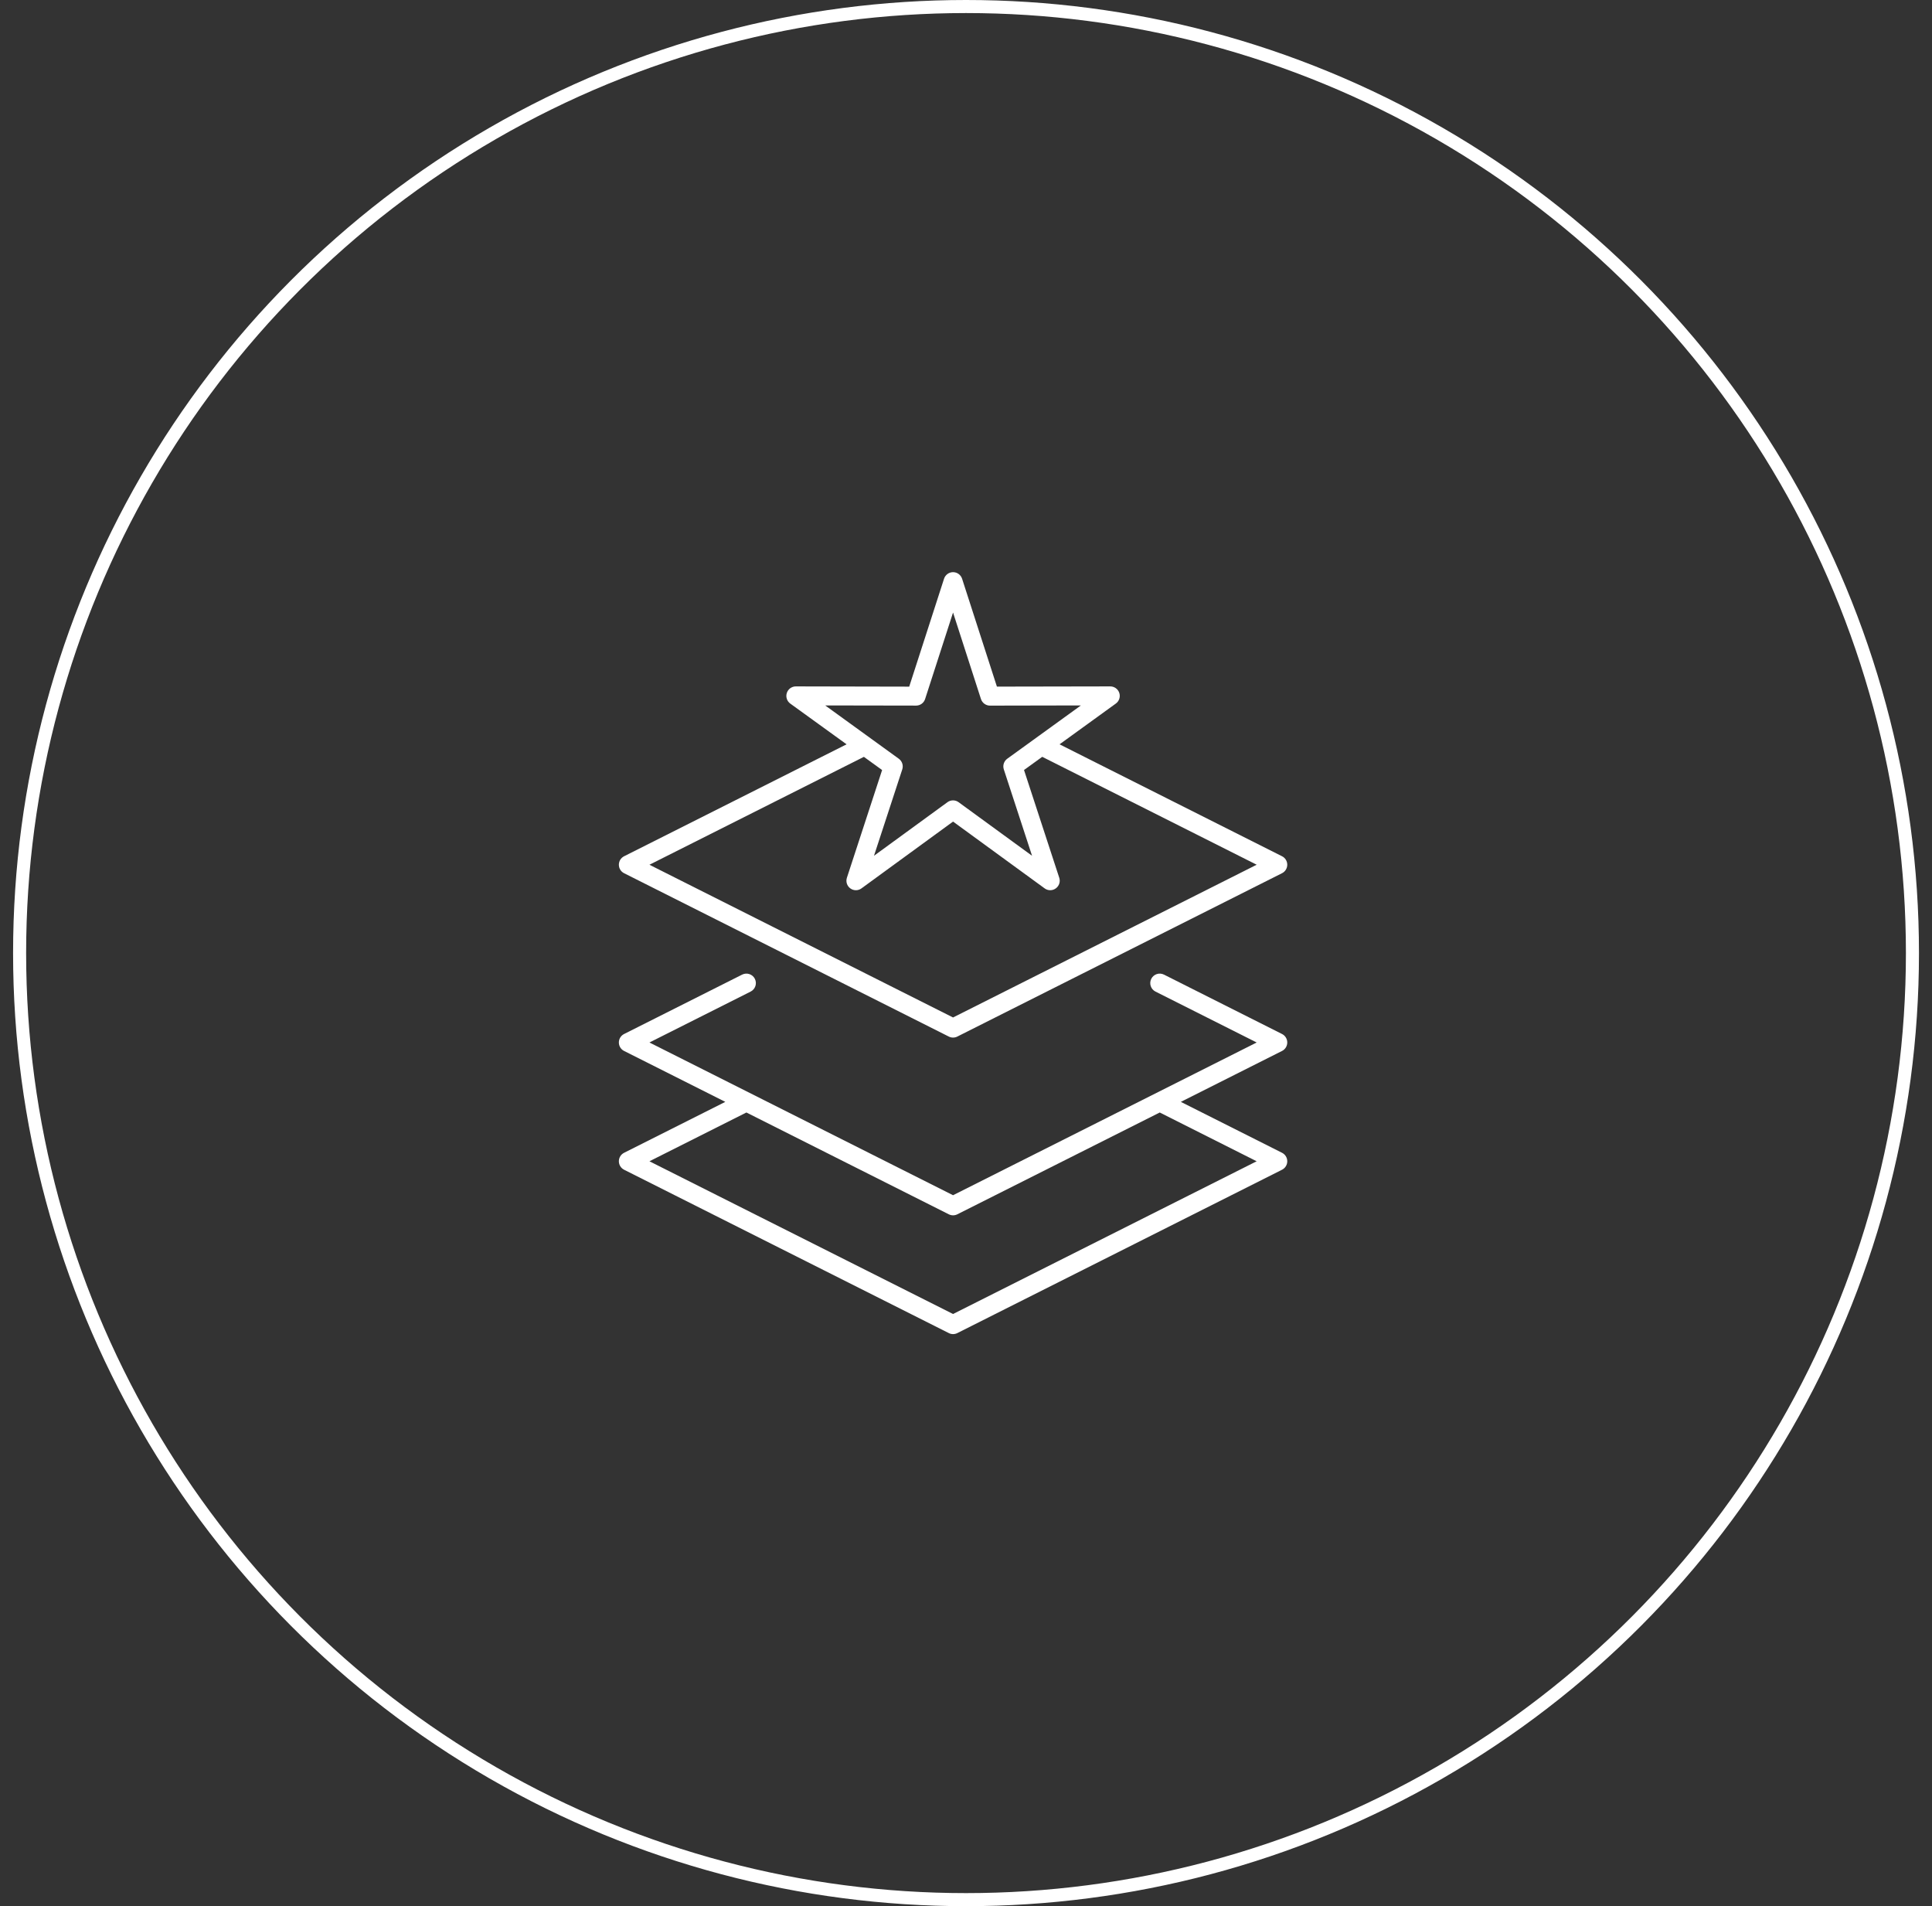 <svg width="74" height="73" viewBox="0 0 74 73" fill="none" xmlns="http://www.w3.org/2000/svg">
<rect x="0" y="0" width="74" height="73" fill="#333333" stroke="none"/>
<circle cx="37.001" cy="36.5" r="36.25" stroke="white" stroke-width="0.5"/>
<g clip-path="url(#clip0_2145_47058)">
<path d="M23.904 33.441L36.341 39.697C36.392 39.723 36.448 39.736 36.504 39.736C36.561 39.736 36.616 39.723 36.668 39.697L49.105 33.441C49.228 33.379 49.305 33.254 49.305 33.116C49.305 32.979 49.228 32.853 49.105 32.792L40.583 28.505L42.739 26.944C42.867 26.852 42.92 26.687 42.872 26.538C42.823 26.388 42.684 26.287 42.526 26.287H42.526L38.184 26.295L36.85 22.163C36.801 22.014 36.662 21.912 36.504 21.912C36.347 21.912 36.207 22.014 36.159 22.164L34.825 26.296L30.483 26.287H30.482C30.325 26.287 30.186 26.388 30.137 26.538C30.088 26.689 30.142 26.853 30.269 26.945L32.426 28.505L23.904 32.792C23.781 32.854 23.704 32.979 23.704 33.117C23.704 33.254 23.781 33.38 23.904 33.441ZM35.088 27.022H35.089C35.246 27.022 35.386 26.921 35.434 26.77L36.504 23.458L37.573 26.771C37.622 26.921 37.762 27.023 37.919 27.023H37.92L41.401 27.016L38.58 29.057C38.452 29.15 38.399 29.314 38.448 29.464L39.53 32.773L36.717 30.722C36.654 30.675 36.579 30.652 36.503 30.652C36.427 30.652 36.353 30.675 36.289 30.722L33.476 32.773L34.559 29.464C34.608 29.314 34.554 29.15 34.426 29.057L31.607 27.016L35.088 27.022ZM33.089 28.985L33.787 29.49L32.438 33.616C32.389 33.766 32.442 33.93 32.57 34.023C32.698 34.116 32.87 34.116 32.997 34.022L36.504 31.464L40.012 34.022C40.075 34.069 40.151 34.092 40.226 34.092C40.301 34.092 40.376 34.069 40.44 34.022C40.568 33.93 40.621 33.766 40.572 33.616L39.222 29.489L39.92 28.984L48.134 33.116L36.504 38.966L24.875 33.117L33.089 28.985ZM49.305 39.924C49.305 39.786 49.228 39.661 49.105 39.599L44.584 37.325C44.405 37.235 44.186 37.307 44.096 37.486C44.006 37.665 44.078 37.884 44.257 37.974L48.134 39.924L36.504 45.773L24.875 39.924L28.752 37.974C28.931 37.884 29.003 37.665 28.913 37.486C28.823 37.307 28.605 37.235 28.425 37.325L23.904 39.599C23.781 39.661 23.704 39.786 23.704 39.924C23.704 40.061 23.781 40.187 23.904 40.248L27.781 42.198L23.904 44.148C23.781 44.21 23.704 44.335 23.704 44.473C23.704 44.61 23.781 44.735 23.904 44.797L36.341 51.053C36.392 51.079 36.448 51.092 36.504 51.092C36.561 51.092 36.616 51.079 36.668 51.053L49.105 44.797C49.228 44.735 49.305 44.61 49.305 44.473C49.305 44.335 49.228 44.21 49.105 44.148L45.229 42.198L49.105 40.248C49.228 40.187 49.305 40.061 49.305 39.924ZM48.133 44.473L36.504 50.322L24.875 44.473L28.589 42.605L36.341 46.504C36.393 46.53 36.449 46.543 36.505 46.543C36.561 46.543 36.617 46.53 36.668 46.504L44.421 42.605L48.133 44.473Z" fill="white"/>
</g>
<defs>
<clipPath id="clip0_2145_47058">
<rect width="30.996" height="30.996" fill="white" transform="translate(21.006 21.004)"/>
</clipPath>
</defs>
</svg>
